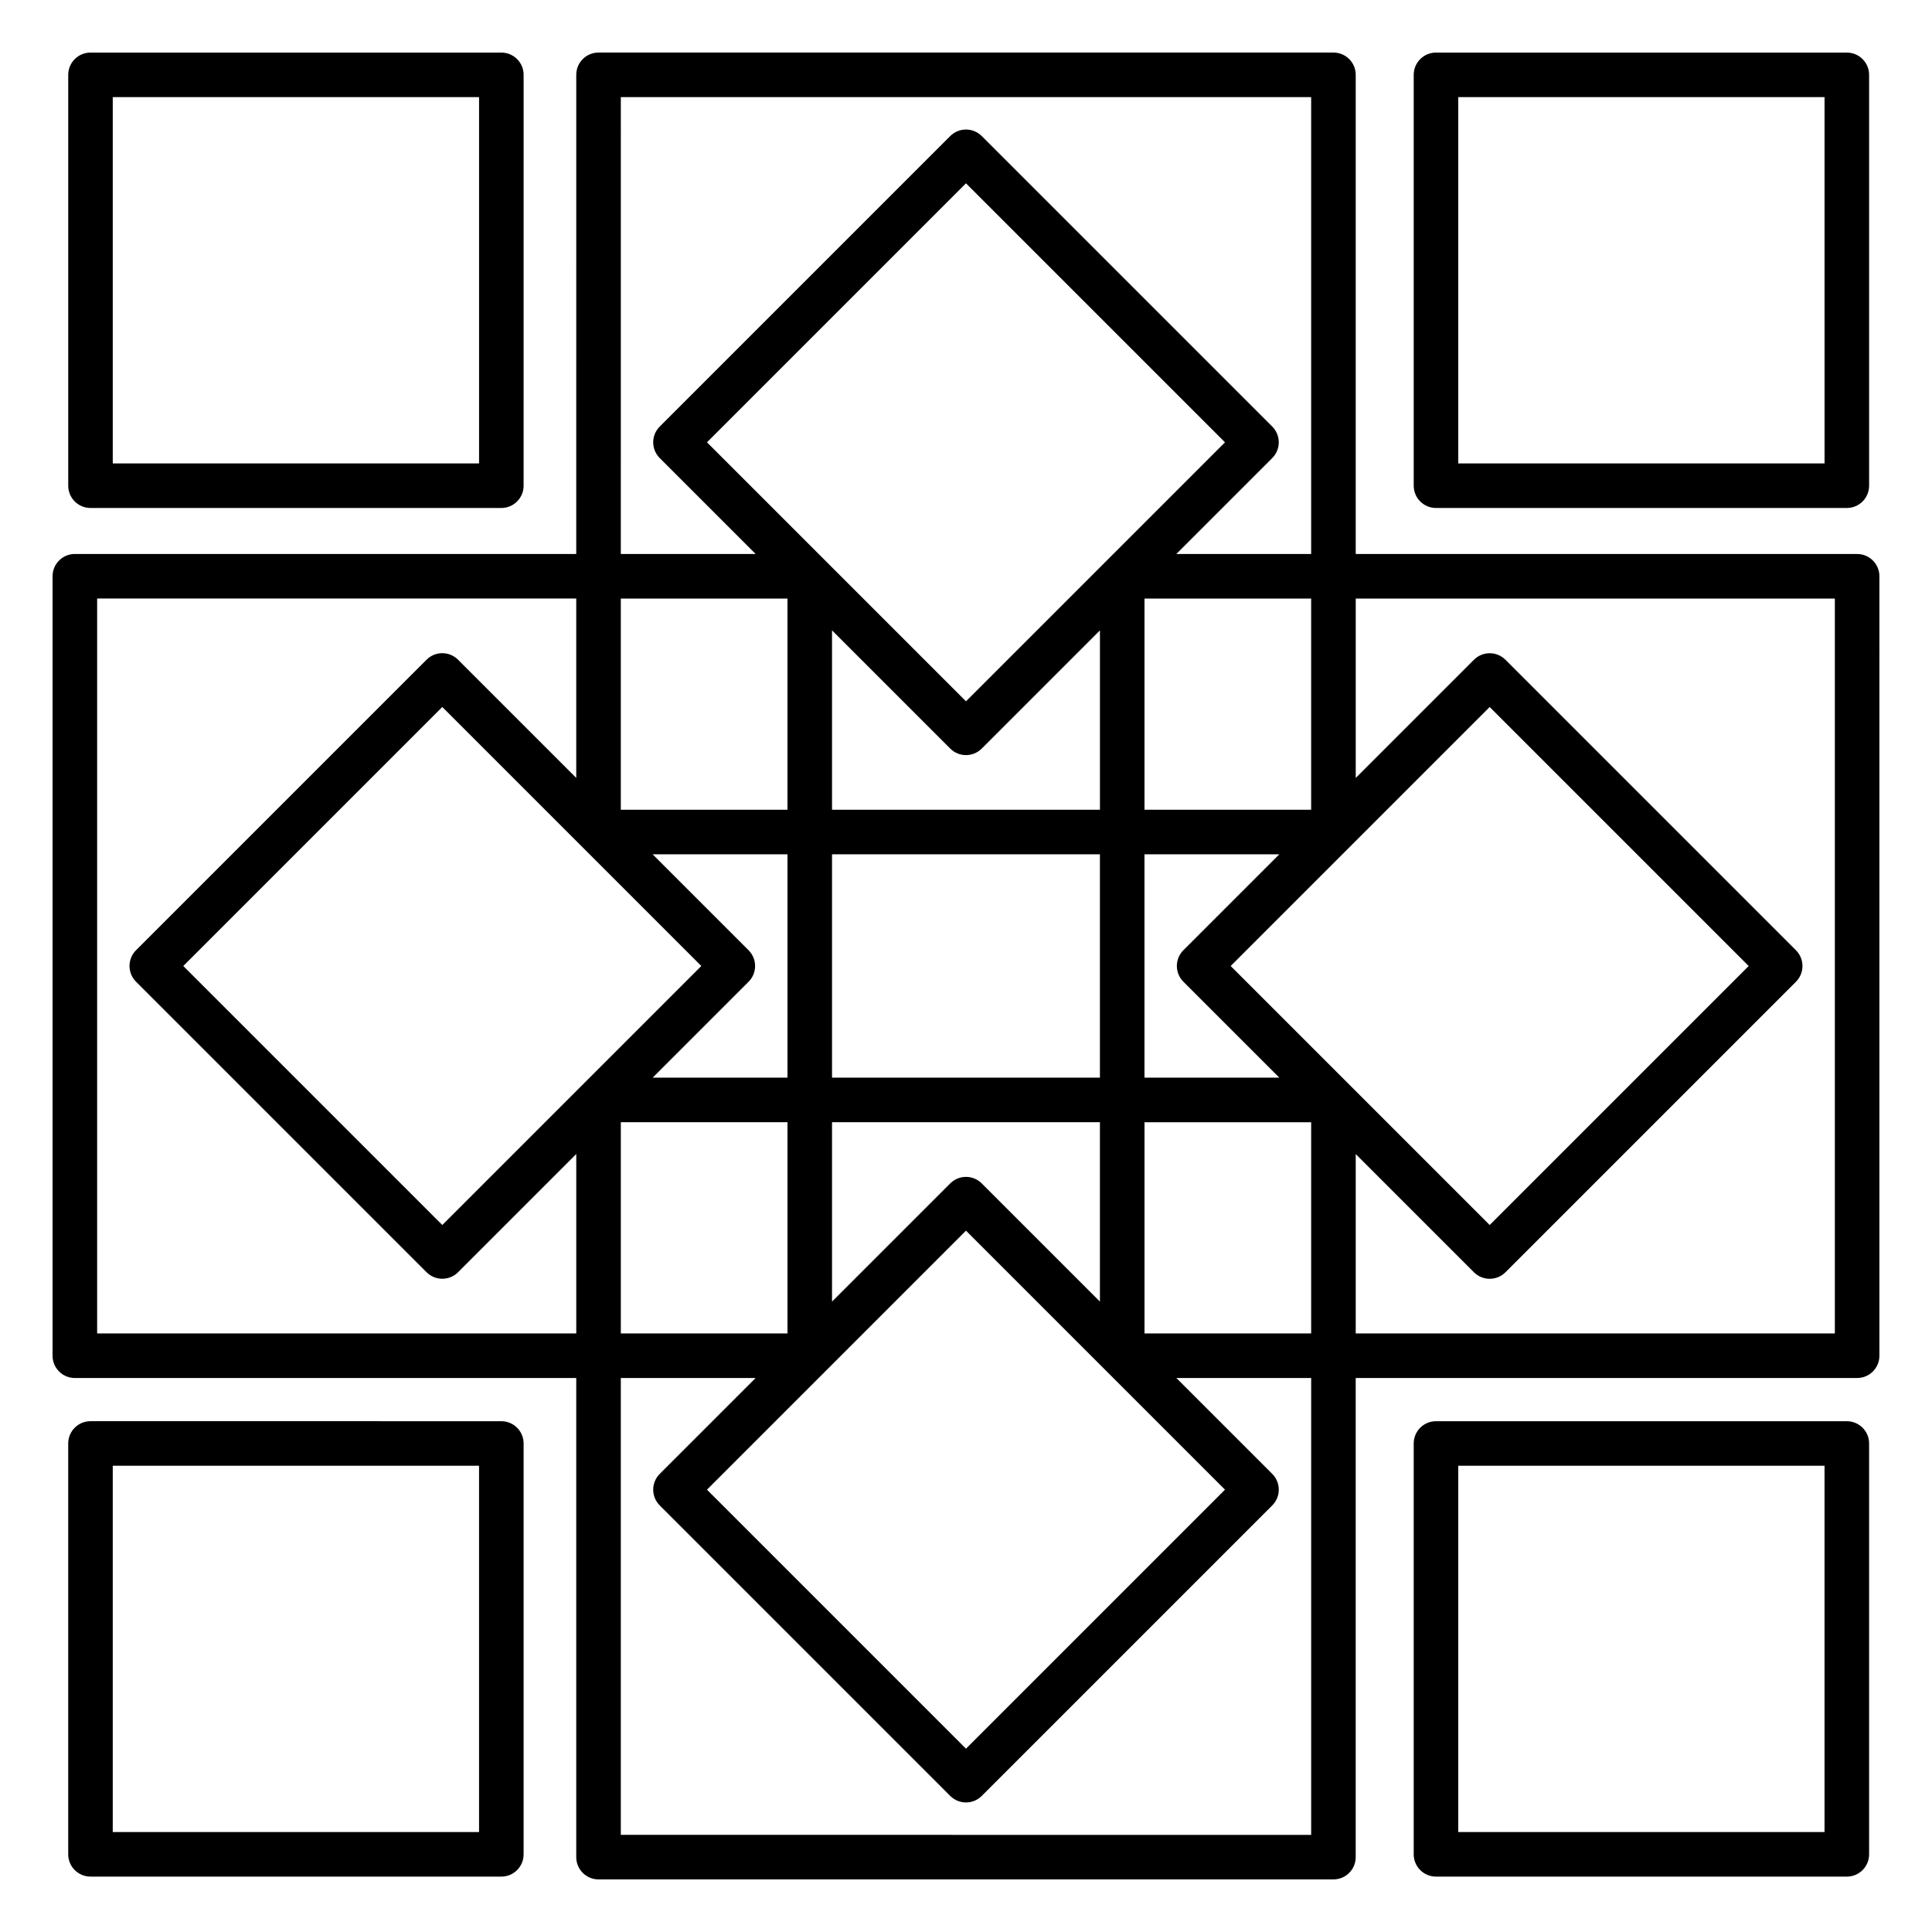 <?xml version="1.0" encoding="UTF-8"?>
<!-- Uploaded to: SVG Repo, www.svgrepo.com, Generator: SVG Repo Mixer Tools -->
<svg fill="#000000" width="800px" height="800px" version="1.1" viewBox="144 144 512 512" xmlns="http://www.w3.org/2000/svg">
 <g>
  <path d="m524.55 278.62h108.88c3.262 0 5.902-2.644 5.902-5.902v-108.88c0-3.262-2.644-5.902-5.902-5.902h-108.88c-3.262 0-5.902 2.644-5.902 5.902v108.88c0 3.262 2.644 5.902 5.902 5.902zm5.902-108.88h97.07l0.004 97.07h-97.07z"/>
  <path d="m633.43 641.32c3.262 0 5.902-2.644 5.902-5.902v-108.88c0-3.262-2.644-5.902-5.902-5.902h-108.88c-3.262 0-5.902 2.644-5.902 5.902v108.88c0 3.262 2.644 5.902 5.902 5.902zm-102.98-108.88h97.07v97.07h-97.07z"/>
  <path d="m636.16 290.81h-132.88v-126.98c0-3.262-2.644-5.902-5.902-5.902h-194.76c-3.262 0-5.902 2.644-5.902 5.902l-0.004 126.98h-132.88c-3.262 0-5.902 2.644-5.902 5.902v206.57c0 3.262 2.644 5.902 5.902 5.902l132.88 0.004v126.97c0 3.262 2.644 5.902 5.902 5.902h194.76c3.262 0 5.902-2.644 5.902-5.902v-126.97h132.88c3.262 0 5.902-2.644 5.902-5.902l0.004-206.57c0-3.262-2.644-5.902-5.902-5.902zm-327.64-121.07h182.95v121.07h-35.73l25.418-25.418c2.305-2.305 2.305-6.043 0-8.348l-76.988-76.988c-2.305-2.305-6.043-2.305-8.348 0l-76.988 76.988c-2.305 2.305-2.305 6.043 0 8.348l25.418 25.418h-35.73l0.004-121.07zm149.09 234.43 25.418 25.418h-35.73v-59.188h35.73l-25.418 25.418c-2.305 2.305-2.305 6.043 0 8.348zm-115.23-8.348-25.418-25.418h35.73v59.188h-35.73l25.418-25.418c2.305-2.305 2.305-6.043 0-8.348zm10.312 45.578v55.977h-44.168v-55.977zm47.305 28.738 68.641 68.641-68.641 68.641-68.641-68.641zm35.496-28.738v47.539l-31.324-31.324c-2.305-2.305-6.043-2.305-8.348 0l-31.324 31.324v-47.539zm-70.996-11.809v-59.188h70.996v59.188zm70.996-70.996h-70.996v-47.539l31.324 31.324c1.152 1.152 2.664 1.73 4.176 1.73s3.023-0.578 4.176-1.73l31.324-31.324v47.539zm-35.496-28.738-68.641-68.641 68.641-68.641 68.641 68.641zm47.305 28.738v-55.977h44.168v55.977zm-138.78-55.977h44.168v55.977h-44.168zm-11.809 194.76-126.97-0.004v-194.76h126.97v47.539l-31.324-31.324c-2.305-2.305-6.043-2.305-8.348 0l-76.988 76.988c-2.305 2.305-2.305 6.043 0 8.348l76.988 76.988c1.152 1.152 2.664 1.73 4.176 1.73s3.023-0.578 4.176-1.73l31.324-31.324v47.539zm-35.5-28.738-68.641-68.641 68.641-68.641 68.641 68.641zm230.26 161.62-182.95-0.008v-121.07h35.73l-25.418 25.418c-2.305 2.305-2.305 6.043 0 8.348l76.988 76.988c1.152 1.152 2.664 1.73 4.176 1.73s3.023-0.578 4.176-1.73l76.988-76.988c2.305-2.305 2.305-6.043 0-8.348l-25.418-25.418h35.73v121.07zm0-132.88h-44.168v-55.977h44.168zm-21.332-97.379 68.641-68.641 68.641 68.641-68.641 68.641zm160.11 97.379h-126.97v-47.539l31.324 31.324c1.152 1.152 2.664 1.73 4.176 1.73s3.023-0.578 4.176-1.73l76.988-76.988c2.305-2.305 2.305-6.043 0-8.348l-76.988-76.988c-2.305-2.305-6.043-2.305-8.348 0l-31.324 31.324v-47.539h126.97v194.76z"/>
  <path d="m167.98 278.62h108.88c3.262 0 5.902-2.644 5.902-5.902l0.004-108.88c0-3.262-2.644-5.902-5.902-5.902h-108.88c-3.262 0-5.902 2.644-5.902 5.902v108.88c0 3.262 2.644 5.902 5.902 5.902zm5.902-108.88h97.074v97.07h-97.074z"/>
  <path d="m276.86 641.32c3.262 0 5.902-2.644 5.902-5.902v-108.88c0-3.262-2.644-5.902-5.902-5.902l-108.88-0.004c-3.262 0-5.902 2.644-5.902 5.902v108.88c0 3.262 2.644 5.902 5.902 5.902h108.88zm-102.98-108.88h97.074v97.07l-97.074 0.004z"/>
 </g>
</svg>
